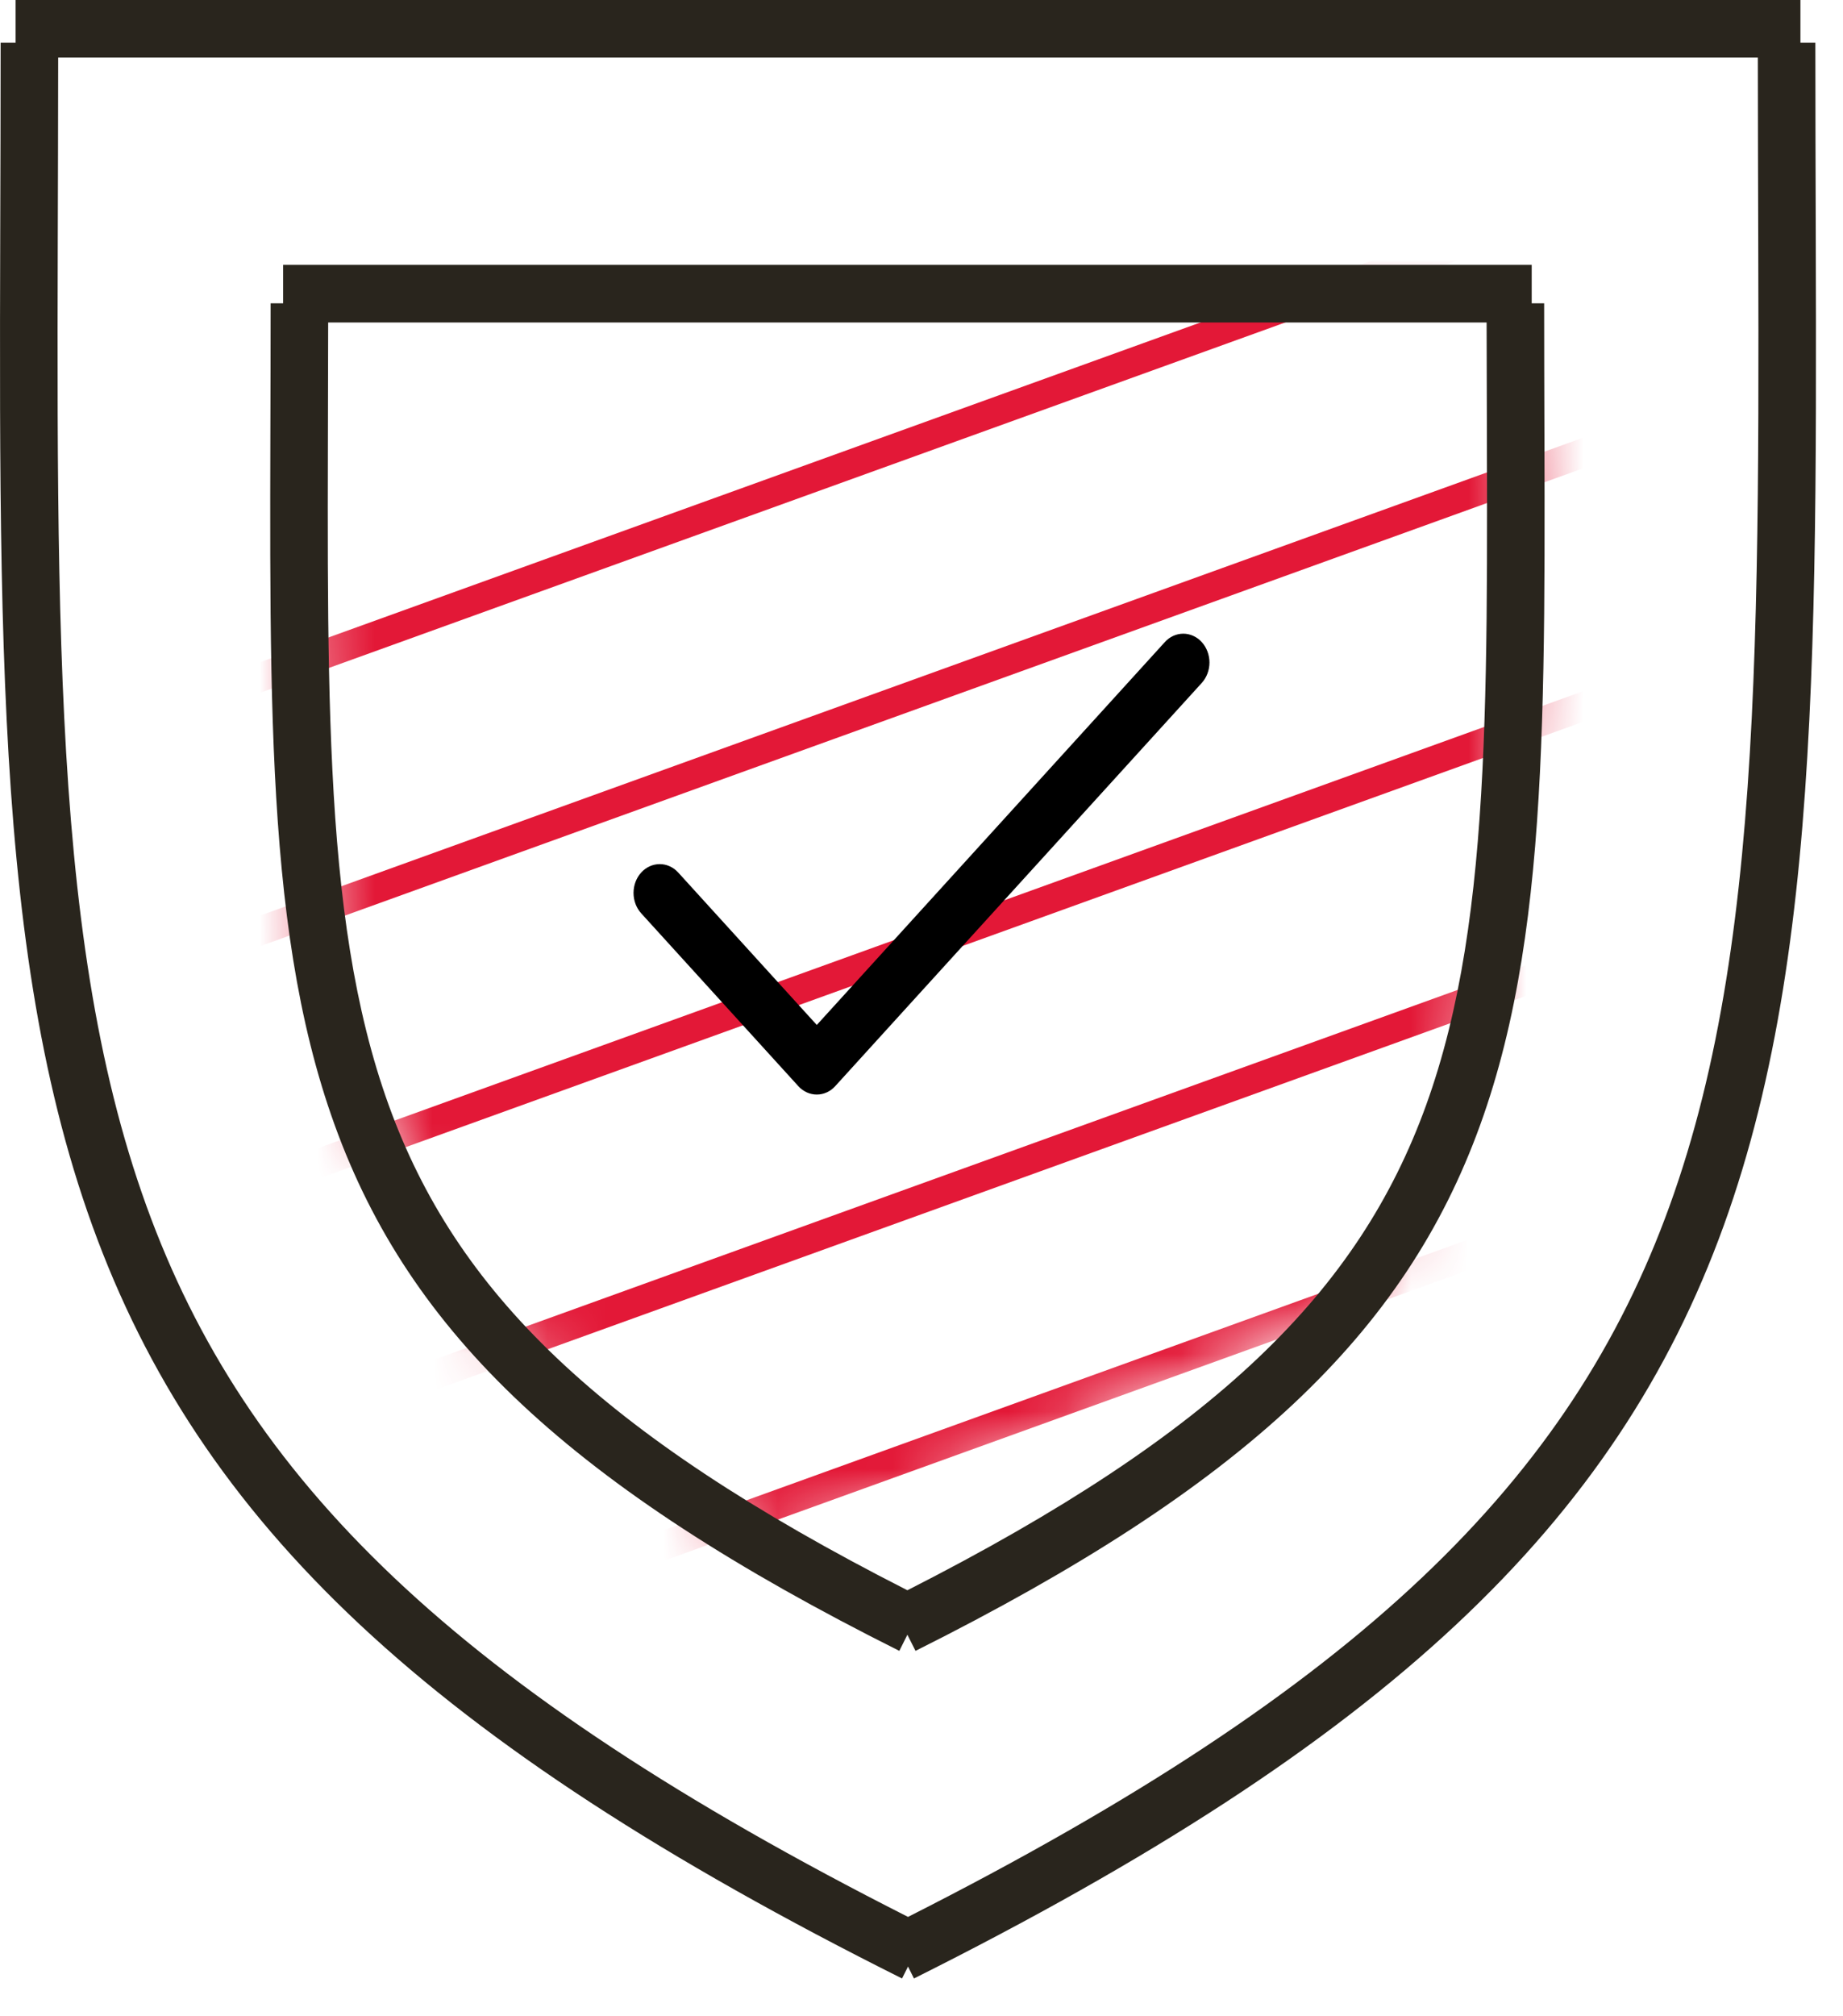 <svg width="32" height="35" viewBox="0 0 32 35" fill="none" xmlns="http://www.w3.org/2000/svg">
<mask id="mask0_4005_11821" style="mask-type:alpha" maskUnits="userSpaceOnUse" x="5" y="5" width="22" height="22">
<path d="M5.062 6.419L13.402 5.01H17.461H23.661L26.197 5.573L26.479 8.392V10.928L25.633 17.777L25.352 19.384L23.379 22.766L13.402 26.993L8.161 22.766L5.625 17.411L5.062 6.419Z" fill="#D9D9D9"/>
</mask>
<g mask="url(#mask0_4005_11821)">
<path d="M-21.306 21.086L66.75 -10.716" stroke="#E31837" stroke-width="0.5"/>
<path d="M-21.306 34.285L66.75 2.483" stroke="#E31837" stroke-width="0.5"/>
<path d="M-21.306 25.485L66.75 -6.316" stroke="#E31837" stroke-width="0.5"/>
<path d="M-21.306 38.685L66.75 6.883" stroke="#E31837" stroke-width="0.5"/>
<path d="M-21.306 29.886L66.75 -1.916" stroke="#E31837" stroke-width="0.5"/>
<path d="M-21.306 43.084L66.75 11.282" stroke="#E31837" stroke-width="0.5"/>
</g>
<path d="M26.595 5.265H26.811C26.811 8.411 26.853 11.093 26.738 13.411C26.623 15.733 26.349 17.734 25.701 19.526C24.391 23.152 21.597 25.806 15.896 28.657L15.755 28.377L15.615 28.657C9.914 25.806 7.12 23.152 5.81 19.526C5.162 17.734 4.888 15.733 4.772 13.411C4.657 11.093 4.699 8.411 4.699 5.265H4.916V4.598H26.595V5.265ZM5.698 5.598C5.696 8.622 5.661 11.156 5.771 13.361C5.884 15.642 6.151 17.529 6.75 19.186C7.912 22.4 10.367 24.865 15.755 27.605C21.143 24.865 23.599 22.4 24.761 19.186C25.36 17.529 25.627 15.642 25.74 13.361C25.85 11.156 25.815 8.622 25.812 5.598H5.698Z" fill="#29251D"/>
<path d="M20.965 11.309C20.942 11.248 20.909 11.193 20.867 11.147C20.825 11.1 20.774 11.063 20.719 11.038C20.664 11.013 20.605 11 20.545 11C20.485 11 20.426 11.013 20.371 11.038C20.316 11.063 20.266 11.1 20.224 11.147L14.182 17.792L11.776 15.146C11.691 15.052 11.575 15 11.455 15C11.334 15 11.219 15.052 11.133 15.146C11.048 15.24 11 15.367 11 15.5C11 15.633 11.048 15.76 11.133 15.854L13.86 18.853C13.902 18.9 13.953 18.937 14.008 18.962C14.063 18.987 14.122 19 14.182 19C14.242 19 14.301 18.987 14.356 18.962C14.411 18.937 14.461 18.9 14.503 18.853L20.867 11.854C20.909 11.808 20.942 11.752 20.965 11.692C20.988 11.631 21 11.566 21 11.5C21 11.435 20.988 11.37 20.965 11.309Z" fill="black"/>
<path d="M31.261 0.74H31.52C31.52 5.292 31.581 9.158 31.415 12.501C31.249 15.847 30.855 18.712 29.93 21.273C28.065 26.433 24.086 30.235 15.869 34.344L15.766 34.137L15.662 34.344C7.445 30.235 3.467 26.433 1.602 21.273C0.676 18.712 0.282 15.847 0.116 12.501C-0.05 9.158 0.011 5.292 0.011 0.74H0.271V0H31.261V0.74ZM1.01 1C1.008 5.463 0.954 9.204 1.115 12.451C1.279 15.756 1.666 18.508 2.542 20.933C4.256 25.674 7.886 29.285 15.766 33.275C23.645 29.285 27.276 25.674 28.989 20.933C29.866 18.508 30.252 15.756 30.416 12.451C30.577 9.204 30.524 5.463 30.521 1H1.01Z" fill="#29251D"/>
</svg>
